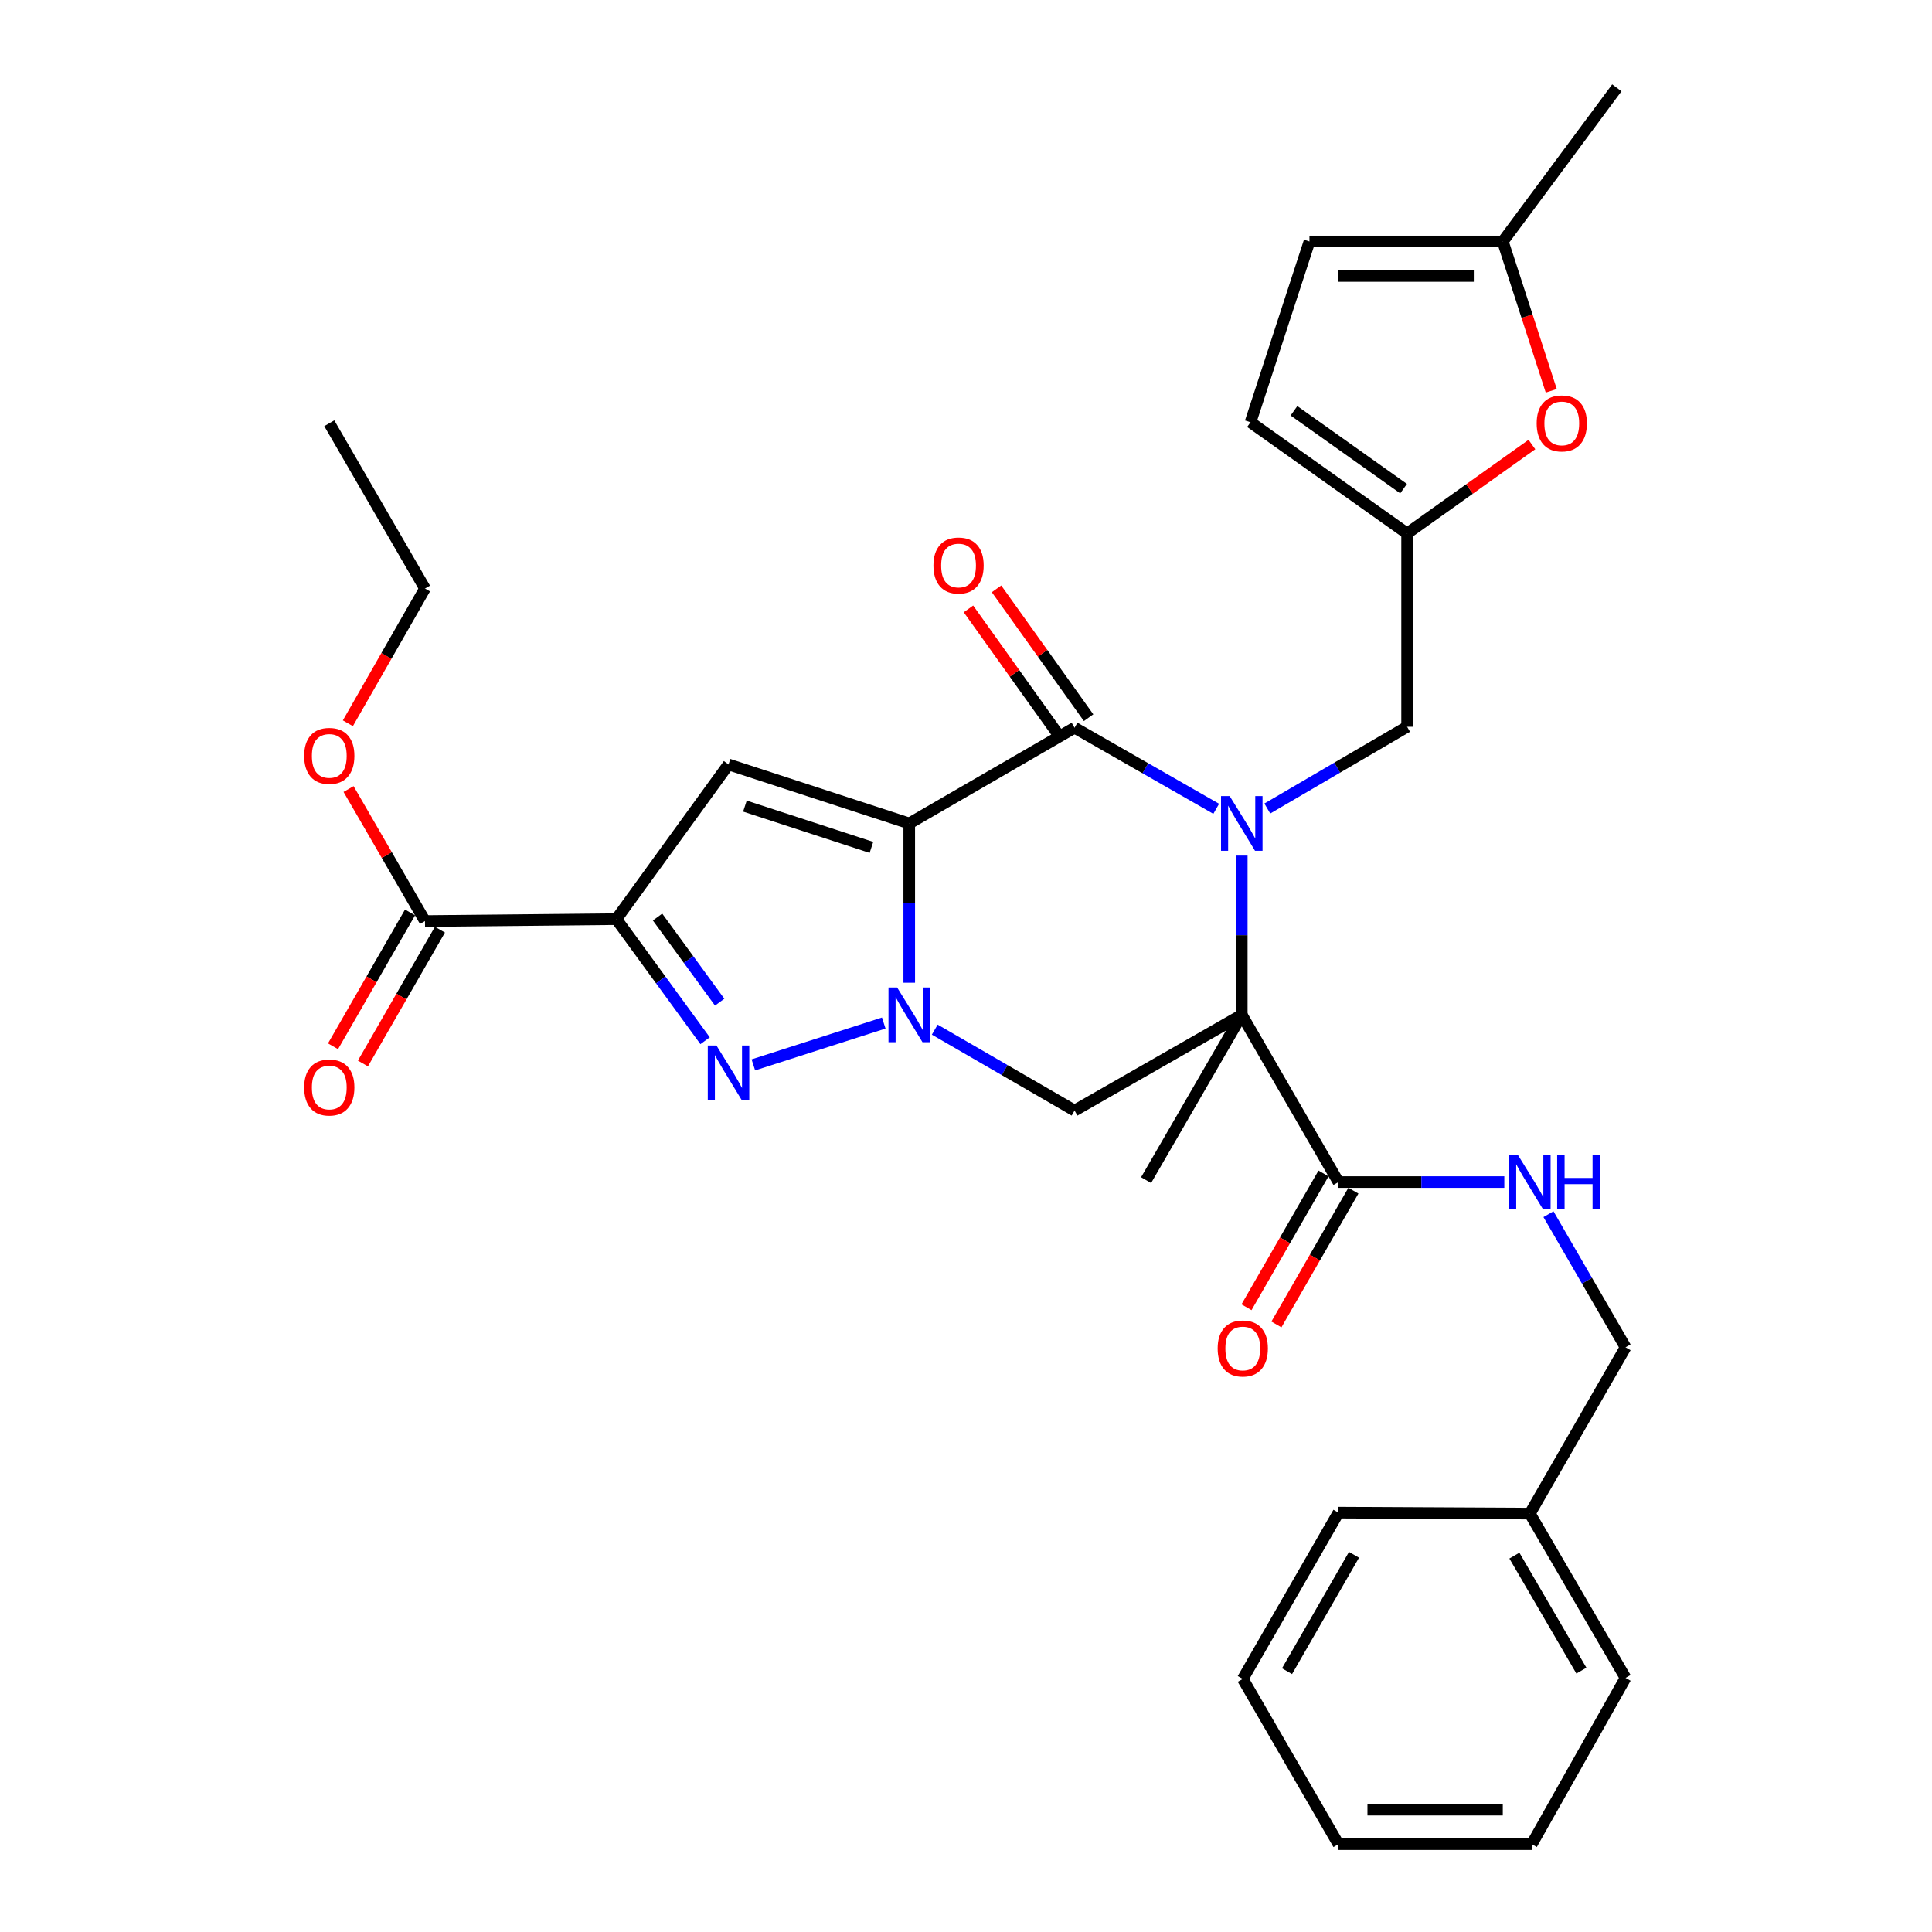 <?xml version='1.0' encoding='iso-8859-1'?>
<svg version='1.1' baseProfile='full'
              xmlns='http://www.w3.org/2000/svg'
                      xmlns:rdkit='http://www.rdkit.org/xml'
                      xmlns:xlink='http://www.w3.org/1999/xlink'
                  xml:space='preserve'
width='1000px' height='1000px' viewBox='0 0 1000 1000'>
<!-- END OF HEADER -->
<rect style='opacity:1.0;fill:#FFFFFF;stroke:none' width='1000' height='1000' x='0' y='0'> </rect>
<path class='bond-1' d='M 470.62,426.217 L 470.62,467.434' style='fill:none;fill-rule:evenodd;stroke:#000000;stroke-width:6px;stroke-linecap:butt;stroke-linejoin:miter;stroke-opacity:1' />
<path class='bond-1' d='M 470.62,467.434 L 470.62,508.652' style='fill:none;fill-rule:evenodd;stroke:#0000FF;stroke-width:6px;stroke-linecap:butt;stroke-linejoin:miter;stroke-opacity:1' />
<path class='bond-3' d='M 470.62,426.217 L 556.189,376.671' style='fill:none;fill-rule:evenodd;stroke:#000000;stroke-width:6px;stroke-linecap:butt;stroke-linejoin:miter;stroke-opacity:1' />
<path class='bond-6' d='M 470.62,426.217 L 377.084,395.68' style='fill:none;fill-rule:evenodd;stroke:#000000;stroke-width:6px;stroke-linecap:butt;stroke-linejoin:miter;stroke-opacity:1' />
<path class='bond-6' d='M 451.047,438.612 L 385.572,417.236' style='fill:none;fill-rule:evenodd;stroke:#000000;stroke-width:6px;stroke-linecap:butt;stroke-linejoin:miter;stroke-opacity:1' />
<path class='bond-0' d='M 629.508,418.641 L 592.849,397.656' style='fill:none;fill-rule:evenodd;stroke:#0000FF;stroke-width:6px;stroke-linecap:butt;stroke-linejoin:miter;stroke-opacity:1' />
<path class='bond-0' d='M 592.849,397.656 L 556.189,376.671' style='fill:none;fill-rule:evenodd;stroke:#000000;stroke-width:6px;stroke-linecap:butt;stroke-linejoin:miter;stroke-opacity:1' />
<path class='bond-2' d='M 642.741,442.854 L 642.741,484.071' style='fill:none;fill-rule:evenodd;stroke:#0000FF;stroke-width:6px;stroke-linecap:butt;stroke-linejoin:miter;stroke-opacity:1' />
<path class='bond-2' d='M 642.741,484.071 L 642.741,525.289' style='fill:none;fill-rule:evenodd;stroke:#000000;stroke-width:6px;stroke-linecap:butt;stroke-linejoin:miter;stroke-opacity:1' />
<path class='bond-11' d='M 655.959,418.487 L 692.135,397.331' style='fill:none;fill-rule:evenodd;stroke:#0000FF;stroke-width:6px;stroke-linecap:butt;stroke-linejoin:miter;stroke-opacity:1' />
<path class='bond-11' d='M 692.135,397.331 L 728.311,376.175' style='fill:none;fill-rule:evenodd;stroke:#000000;stroke-width:6px;stroke-linecap:butt;stroke-linejoin:miter;stroke-opacity:1' />
<path class='bond-5' d='M 457.424,529.523 L 389.933,551.177' style='fill:none;fill-rule:evenodd;stroke:#0000FF;stroke-width:6px;stroke-linecap:butt;stroke-linejoin:miter;stroke-opacity:1' />
<path class='bond-7' d='M 483.831,532.936 L 520.01,553.875' style='fill:none;fill-rule:evenodd;stroke:#0000FF;stroke-width:6px;stroke-linecap:butt;stroke-linejoin:miter;stroke-opacity:1' />
<path class='bond-7' d='M 520.01,553.875 L 556.189,574.815' style='fill:none;fill-rule:evenodd;stroke:#000000;stroke-width:6px;stroke-linecap:butt;stroke-linejoin:miter;stroke-opacity:1' />
<path class='bond-8' d='M 642.741,525.289 L 692.783,611.831' style='fill:none;fill-rule:evenodd;stroke:#000000;stroke-width:6px;stroke-linecap:butt;stroke-linejoin:miter;stroke-opacity:1' />
<path class='bond-20' d='M 642.741,525.289 L 593.215,610.829' style='fill:none;fill-rule:evenodd;stroke:#000000;stroke-width:6px;stroke-linecap:butt;stroke-linejoin:miter;stroke-opacity:1' />
<path class='bond-32' d='M 642.741,525.289 L 556.189,574.815' style='fill:none;fill-rule:evenodd;stroke:#000000;stroke-width:6px;stroke-linecap:butt;stroke-linejoin:miter;stroke-opacity:1' />
<path class='bond-17' d='M 563.455,371.48 L 539.628,338.13' style='fill:none;fill-rule:evenodd;stroke:#000000;stroke-width:6px;stroke-linecap:butt;stroke-linejoin:miter;stroke-opacity:1' />
<path class='bond-17' d='M 539.628,338.13 L 515.802,304.781' style='fill:none;fill-rule:evenodd;stroke:#FF0000;stroke-width:6px;stroke-linecap:butt;stroke-linejoin:miter;stroke-opacity:1' />
<path class='bond-17' d='M 548.924,381.861 L 525.098,348.512' style='fill:none;fill-rule:evenodd;stroke:#000000;stroke-width:6px;stroke-linecap:butt;stroke-linejoin:miter;stroke-opacity:1' />
<path class='bond-17' d='M 525.098,348.512 L 501.271,315.162' style='fill:none;fill-rule:evenodd;stroke:#FF0000;stroke-width:6px;stroke-linecap:butt;stroke-linejoin:miter;stroke-opacity:1' />
<path class='bond-4' d='M 319.035,475.743 L 377.084,395.68' style='fill:none;fill-rule:evenodd;stroke:#000000;stroke-width:6px;stroke-linecap:butt;stroke-linejoin:miter;stroke-opacity:1' />
<path class='bond-9' d='M 319.035,475.743 L 219.973,476.735' style='fill:none;fill-rule:evenodd;stroke:#000000;stroke-width:6px;stroke-linecap:butt;stroke-linejoin:miter;stroke-opacity:1' />
<path class='bond-33' d='M 319.035,475.743 L 341.995,507.211' style='fill:none;fill-rule:evenodd;stroke:#000000;stroke-width:6px;stroke-linecap:butt;stroke-linejoin:miter;stroke-opacity:1' />
<path class='bond-33' d='M 341.995,507.211 L 364.955,538.678' style='fill:none;fill-rule:evenodd;stroke:#0000FF;stroke-width:6px;stroke-linecap:butt;stroke-linejoin:miter;stroke-opacity:1' />
<path class='bond-33' d='M 340.349,474.657 L 356.421,496.685' style='fill:none;fill-rule:evenodd;stroke:#000000;stroke-width:6px;stroke-linecap:butt;stroke-linejoin:miter;stroke-opacity:1' />
<path class='bond-33' d='M 356.421,496.685 L 372.493,518.712' style='fill:none;fill-rule:evenodd;stroke:#0000FF;stroke-width:6px;stroke-linecap:butt;stroke-linejoin:miter;stroke-opacity:1' />
<path class='bond-13' d='M 692.783,611.831 L 735.706,611.831' style='fill:none;fill-rule:evenodd;stroke:#000000;stroke-width:6px;stroke-linecap:butt;stroke-linejoin:miter;stroke-opacity:1' />
<path class='bond-13' d='M 735.706,611.831 L 778.629,611.831' style='fill:none;fill-rule:evenodd;stroke:#0000FF;stroke-width:6px;stroke-linecap:butt;stroke-linejoin:miter;stroke-opacity:1' />
<path class='bond-18' d='M 685.044,607.377 L 665.116,642.004' style='fill:none;fill-rule:evenodd;stroke:#000000;stroke-width:6px;stroke-linecap:butt;stroke-linejoin:miter;stroke-opacity:1' />
<path class='bond-18' d='M 665.116,642.004 L 645.188,676.63' style='fill:none;fill-rule:evenodd;stroke:#FF0000;stroke-width:6px;stroke-linecap:butt;stroke-linejoin:miter;stroke-opacity:1' />
<path class='bond-18' d='M 700.522,616.285 L 680.594,650.911' style='fill:none;fill-rule:evenodd;stroke:#000000;stroke-width:6px;stroke-linecap:butt;stroke-linejoin:miter;stroke-opacity:1' />
<path class='bond-18' d='M 680.594,650.911 L 660.666,685.538' style='fill:none;fill-rule:evenodd;stroke:#FF0000;stroke-width:6px;stroke-linecap:butt;stroke-linejoin:miter;stroke-opacity:1' />
<path class='bond-19' d='M 212.234,472.281 L 192.302,506.912' style='fill:none;fill-rule:evenodd;stroke:#000000;stroke-width:6px;stroke-linecap:butt;stroke-linejoin:miter;stroke-opacity:1' />
<path class='bond-19' d='M 192.302,506.912 L 172.369,541.544' style='fill:none;fill-rule:evenodd;stroke:#FF0000;stroke-width:6px;stroke-linecap:butt;stroke-linejoin:miter;stroke-opacity:1' />
<path class='bond-19' d='M 227.712,481.189 L 207.779,515.821' style='fill:none;fill-rule:evenodd;stroke:#000000;stroke-width:6px;stroke-linecap:butt;stroke-linejoin:miter;stroke-opacity:1' />
<path class='bond-19' d='M 207.779,515.821 L 187.846,550.452' style='fill:none;fill-rule:evenodd;stroke:#FF0000;stroke-width:6px;stroke-linecap:butt;stroke-linejoin:miter;stroke-opacity:1' />
<path class='bond-22' d='M 219.973,476.735 L 200.193,442.571' style='fill:none;fill-rule:evenodd;stroke:#000000;stroke-width:6px;stroke-linecap:butt;stroke-linejoin:miter;stroke-opacity:1' />
<path class='bond-22' d='M 200.193,442.571 L 180.413,408.407' style='fill:none;fill-rule:evenodd;stroke:#FF0000;stroke-width:6px;stroke-linecap:butt;stroke-linejoin:miter;stroke-opacity:1' />
<path class='bond-10' d='M 728.311,276.11 L 728.311,376.175' style='fill:none;fill-rule:evenodd;stroke:#000000;stroke-width:6px;stroke-linecap:butt;stroke-linejoin:miter;stroke-opacity:1' />
<path class='bond-12' d='M 728.311,276.11 L 760.613,253.098' style='fill:none;fill-rule:evenodd;stroke:#000000;stroke-width:6px;stroke-linecap:butt;stroke-linejoin:miter;stroke-opacity:1' />
<path class='bond-12' d='M 760.613,253.098 L 792.916,230.086' style='fill:none;fill-rule:evenodd;stroke:#FF0000;stroke-width:6px;stroke-linecap:butt;stroke-linejoin:miter;stroke-opacity:1' />
<path class='bond-15' d='M 728.311,276.11 L 647.255,218.558' style='fill:none;fill-rule:evenodd;stroke:#000000;stroke-width:6px;stroke-linecap:butt;stroke-linejoin:miter;stroke-opacity:1' />
<path class='bond-15' d='M 726.491,252.917 L 669.752,212.63' style='fill:none;fill-rule:evenodd;stroke:#000000;stroke-width:6px;stroke-linecap:butt;stroke-linejoin:miter;stroke-opacity:1' />
<path class='bond-14' d='M 802.925,202.281 L 790.386,163.637' style='fill:none;fill-rule:evenodd;stroke:#FF0000;stroke-width:6px;stroke-linecap:butt;stroke-linejoin:miter;stroke-opacity:1' />
<path class='bond-14' d='M 790.386,163.637 L 777.847,124.992' style='fill:none;fill-rule:evenodd;stroke:#000000;stroke-width:6px;stroke-linecap:butt;stroke-linejoin:miter;stroke-opacity:1' />
<path class='bond-21' d='M 801.476,628.462 L 821.429,662.916' style='fill:none;fill-rule:evenodd;stroke:#0000FF;stroke-width:6px;stroke-linecap:butt;stroke-linejoin:miter;stroke-opacity:1' />
<path class='bond-21' d='M 821.429,662.916 L 841.381,697.371' style='fill:none;fill-rule:evenodd;stroke:#000000;stroke-width:6px;stroke-linecap:butt;stroke-linejoin:miter;stroke-opacity:1' />
<path class='bond-24' d='M 777.847,124.992 L 836.867,45.455' style='fill:none;fill-rule:evenodd;stroke:#000000;stroke-width:6px;stroke-linecap:butt;stroke-linejoin:miter;stroke-opacity:1' />
<path class='bond-34' d='M 777.847,124.992 L 677.772,124.992' style='fill:none;fill-rule:evenodd;stroke:#000000;stroke-width:6px;stroke-linecap:butt;stroke-linejoin:miter;stroke-opacity:1' />
<path class='bond-34' d='M 762.836,142.85 L 692.784,142.85' style='fill:none;fill-rule:evenodd;stroke:#000000;stroke-width:6px;stroke-linecap:butt;stroke-linejoin:miter;stroke-opacity:1' />
<path class='bond-16' d='M 647.255,218.558 L 677.772,124.992' style='fill:none;fill-rule:evenodd;stroke:#000000;stroke-width:6px;stroke-linecap:butt;stroke-linejoin:miter;stroke-opacity:1' />
<path class='bond-23' d='M 841.381,697.371 L 791.845,783.436' style='fill:none;fill-rule:evenodd;stroke:#000000;stroke-width:6px;stroke-linecap:butt;stroke-linejoin:miter;stroke-opacity:1' />
<path class='bond-25' d='M 180.058,374.362 L 200.016,339.488' style='fill:none;fill-rule:evenodd;stroke:#FF0000;stroke-width:6px;stroke-linecap:butt;stroke-linejoin:miter;stroke-opacity:1' />
<path class='bond-25' d='M 200.016,339.488 L 219.973,304.614' style='fill:none;fill-rule:evenodd;stroke:#000000;stroke-width:6px;stroke-linecap:butt;stroke-linejoin:miter;stroke-opacity:1' />
<path class='bond-26' d='M 791.845,783.436 L 841.381,868.48' style='fill:none;fill-rule:evenodd;stroke:#000000;stroke-width:6px;stroke-linecap:butt;stroke-linejoin:miter;stroke-opacity:1' />
<path class='bond-26' d='M 783.845,805.181 L 818.52,864.712' style='fill:none;fill-rule:evenodd;stroke:#000000;stroke-width:6px;stroke-linecap:butt;stroke-linejoin:miter;stroke-opacity:1' />
<path class='bond-27' d='M 791.845,783.436 L 692.783,782.94' style='fill:none;fill-rule:evenodd;stroke:#000000;stroke-width:6px;stroke-linecap:butt;stroke-linejoin:miter;stroke-opacity:1' />
<path class='bond-28' d='M 219.973,304.614 L 170.437,219.074' style='fill:none;fill-rule:evenodd;stroke:#000000;stroke-width:6px;stroke-linecap:butt;stroke-linejoin:miter;stroke-opacity:1' />
<path class='bond-30' d='M 841.381,868.48 L 792.847,954.545' style='fill:none;fill-rule:evenodd;stroke:#000000;stroke-width:6px;stroke-linecap:butt;stroke-linejoin:miter;stroke-opacity:1' />
<path class='bond-29' d='M 692.783,782.94 L 643.257,869.006' style='fill:none;fill-rule:evenodd;stroke:#000000;stroke-width:6px;stroke-linecap:butt;stroke-linejoin:miter;stroke-opacity:1' />
<path class='bond-29' d='M 700.832,804.757 L 666.164,865.003' style='fill:none;fill-rule:evenodd;stroke:#000000;stroke-width:6px;stroke-linecap:butt;stroke-linejoin:miter;stroke-opacity:1' />
<path class='bond-31' d='M 643.257,869.006 L 692.783,954.545' style='fill:none;fill-rule:evenodd;stroke:#000000;stroke-width:6px;stroke-linecap:butt;stroke-linejoin:miter;stroke-opacity:1' />
<path class='bond-35' d='M 792.847,954.545 L 692.783,954.545' style='fill:none;fill-rule:evenodd;stroke:#000000;stroke-width:6px;stroke-linecap:butt;stroke-linejoin:miter;stroke-opacity:1' />
<path class='bond-35' d='M 777.838,936.687 L 707.793,936.687' style='fill:none;fill-rule:evenodd;stroke:#000000;stroke-width:6px;stroke-linecap:butt;stroke-linejoin:miter;stroke-opacity:1' />
<path  class='atom-1' d='M 636.481 412.057
L 645.761 427.057
Q 646.681 428.537, 648.161 431.217
Q 649.641 433.897, 649.721 434.057
L 649.721 412.057
L 653.481 412.057
L 653.481 440.377
L 649.601 440.377
L 639.641 423.977
Q 638.481 422.057, 637.241 419.857
Q 636.041 417.657, 635.681 416.977
L 635.681 440.377
L 632.001 440.377
L 632.001 412.057
L 636.481 412.057
' fill='#0000FF'/>
<path  class='atom-2' d='M 464.36 511.129
L 473.64 526.129
Q 474.56 527.609, 476.04 530.289
Q 477.52 532.969, 477.6 533.129
L 477.6 511.129
L 481.36 511.129
L 481.36 539.449
L 477.48 539.449
L 467.52 523.049
Q 466.36 521.129, 465.12 518.929
Q 463.92 516.729, 463.56 516.049
L 463.56 539.449
L 459.88 539.449
L 459.88 511.129
L 464.36 511.129
' fill='#0000FF'/>
<path  class='atom-6' d='M 370.824 541.14
L 380.104 556.14
Q 381.024 557.62, 382.504 560.3
Q 383.984 562.98, 384.064 563.14
L 384.064 541.14
L 387.824 541.14
L 387.824 569.46
L 383.944 569.46
L 373.984 553.06
Q 372.824 551.14, 371.584 548.94
Q 370.384 546.74, 370.024 546.06
L 370.024 569.46
L 366.344 569.46
L 366.344 541.14
L 370.824 541.14
' fill='#0000FF'/>
<path  class='atom-13' d='M 795.374 219.154
Q 795.374 212.354, 798.734 208.554
Q 802.094 204.754, 808.374 204.754
Q 814.654 204.754, 818.014 208.554
Q 821.374 212.354, 821.374 219.154
Q 821.374 226.034, 817.974 229.954
Q 814.574 233.834, 808.374 233.834
Q 802.134 233.834, 798.734 229.954
Q 795.374 226.074, 795.374 219.154
M 808.374 230.634
Q 812.694 230.634, 815.014 227.754
Q 817.374 224.834, 817.374 219.154
Q 817.374 213.594, 815.014 210.794
Q 812.694 207.954, 808.374 207.954
Q 804.054 207.954, 801.694 210.754
Q 799.374 213.554, 799.374 219.154
Q 799.374 224.874, 801.694 227.754
Q 804.054 230.634, 808.374 230.634
' fill='#FF0000'/>
<path  class='atom-14' d='M 785.585 597.671
L 794.865 612.671
Q 795.785 614.151, 797.265 616.831
Q 798.745 619.511, 798.825 619.671
L 798.825 597.671
L 802.585 597.671
L 802.585 625.991
L 798.705 625.991
L 788.745 609.591
Q 787.585 607.671, 786.345 605.471
Q 785.145 603.271, 784.785 602.591
L 784.785 625.991
L 781.105 625.991
L 781.105 597.671
L 785.585 597.671
' fill='#0000FF'/>
<path  class='atom-14' d='M 805.985 597.671
L 809.825 597.671
L 809.825 609.711
L 824.305 609.711
L 824.305 597.671
L 828.145 597.671
L 828.145 625.991
L 824.305 625.991
L 824.305 612.911
L 809.825 612.911
L 809.825 625.991
L 805.985 625.991
L 805.985 597.671
' fill='#0000FF'/>
<path  class='atom-18' d='M 483.147 292.709
Q 483.147 285.909, 486.507 282.109
Q 489.867 278.309, 496.147 278.309
Q 502.427 278.309, 505.787 282.109
Q 509.147 285.909, 509.147 292.709
Q 509.147 299.589, 505.747 303.509
Q 502.347 307.389, 496.147 307.389
Q 489.907 307.389, 486.507 303.509
Q 483.147 299.629, 483.147 292.709
M 496.147 304.189
Q 500.467 304.189, 502.787 301.309
Q 505.147 298.389, 505.147 292.709
Q 505.147 287.149, 502.787 284.349
Q 500.467 281.509, 496.147 281.509
Q 491.827 281.509, 489.467 284.309
Q 487.147 287.109, 487.147 292.709
Q 487.147 298.429, 489.467 301.309
Q 491.827 304.189, 496.147 304.189
' fill='#FF0000'/>
<path  class='atom-19' d='M 630.257 697.966
Q 630.257 691.166, 633.617 687.366
Q 636.977 683.566, 643.257 683.566
Q 649.537 683.566, 652.897 687.366
Q 656.257 691.166, 656.257 697.966
Q 656.257 704.846, 652.857 708.766
Q 649.457 712.646, 643.257 712.646
Q 637.017 712.646, 633.617 708.766
Q 630.257 704.886, 630.257 697.966
M 643.257 709.446
Q 647.577 709.446, 649.897 706.566
Q 652.257 703.646, 652.257 697.966
Q 652.257 692.406, 649.897 689.606
Q 647.577 686.766, 643.257 686.766
Q 638.937 686.766, 636.577 689.566
Q 634.257 692.366, 634.257 697.966
Q 634.257 703.686, 636.577 706.566
Q 638.937 709.446, 643.257 709.446
' fill='#FF0000'/>
<path  class='atom-20' d='M 157.437 562.881
Q 157.437 556.081, 160.797 552.281
Q 164.157 548.481, 170.437 548.481
Q 176.717 548.481, 180.077 552.281
Q 183.437 556.081, 183.437 562.881
Q 183.437 569.761, 180.037 573.681
Q 176.637 577.561, 170.437 577.561
Q 164.197 577.561, 160.797 573.681
Q 157.437 569.801, 157.437 562.881
M 170.437 574.361
Q 174.757 574.361, 177.077 571.481
Q 179.437 568.561, 179.437 562.881
Q 179.437 557.321, 177.077 554.521
Q 174.757 551.681, 170.437 551.681
Q 166.117 551.681, 163.757 554.481
Q 161.437 557.281, 161.437 562.881
Q 161.437 568.601, 163.757 571.481
Q 166.117 574.361, 170.437 574.361
' fill='#FF0000'/>
<path  class='atom-23' d='M 157.437 391.255
Q 157.437 384.455, 160.797 380.655
Q 164.157 376.855, 170.437 376.855
Q 176.717 376.855, 180.077 380.655
Q 183.437 384.455, 183.437 391.255
Q 183.437 398.135, 180.037 402.055
Q 176.637 405.935, 170.437 405.935
Q 164.197 405.935, 160.797 402.055
Q 157.437 398.175, 157.437 391.255
M 170.437 402.735
Q 174.757 402.735, 177.077 399.855
Q 179.437 396.935, 179.437 391.255
Q 179.437 385.695, 177.077 382.895
Q 174.757 380.055, 170.437 380.055
Q 166.117 380.055, 163.757 382.855
Q 161.437 385.655, 161.437 391.255
Q 161.437 396.975, 163.757 399.855
Q 166.117 402.735, 170.437 402.735
' fill='#FF0000'/>
</svg>
